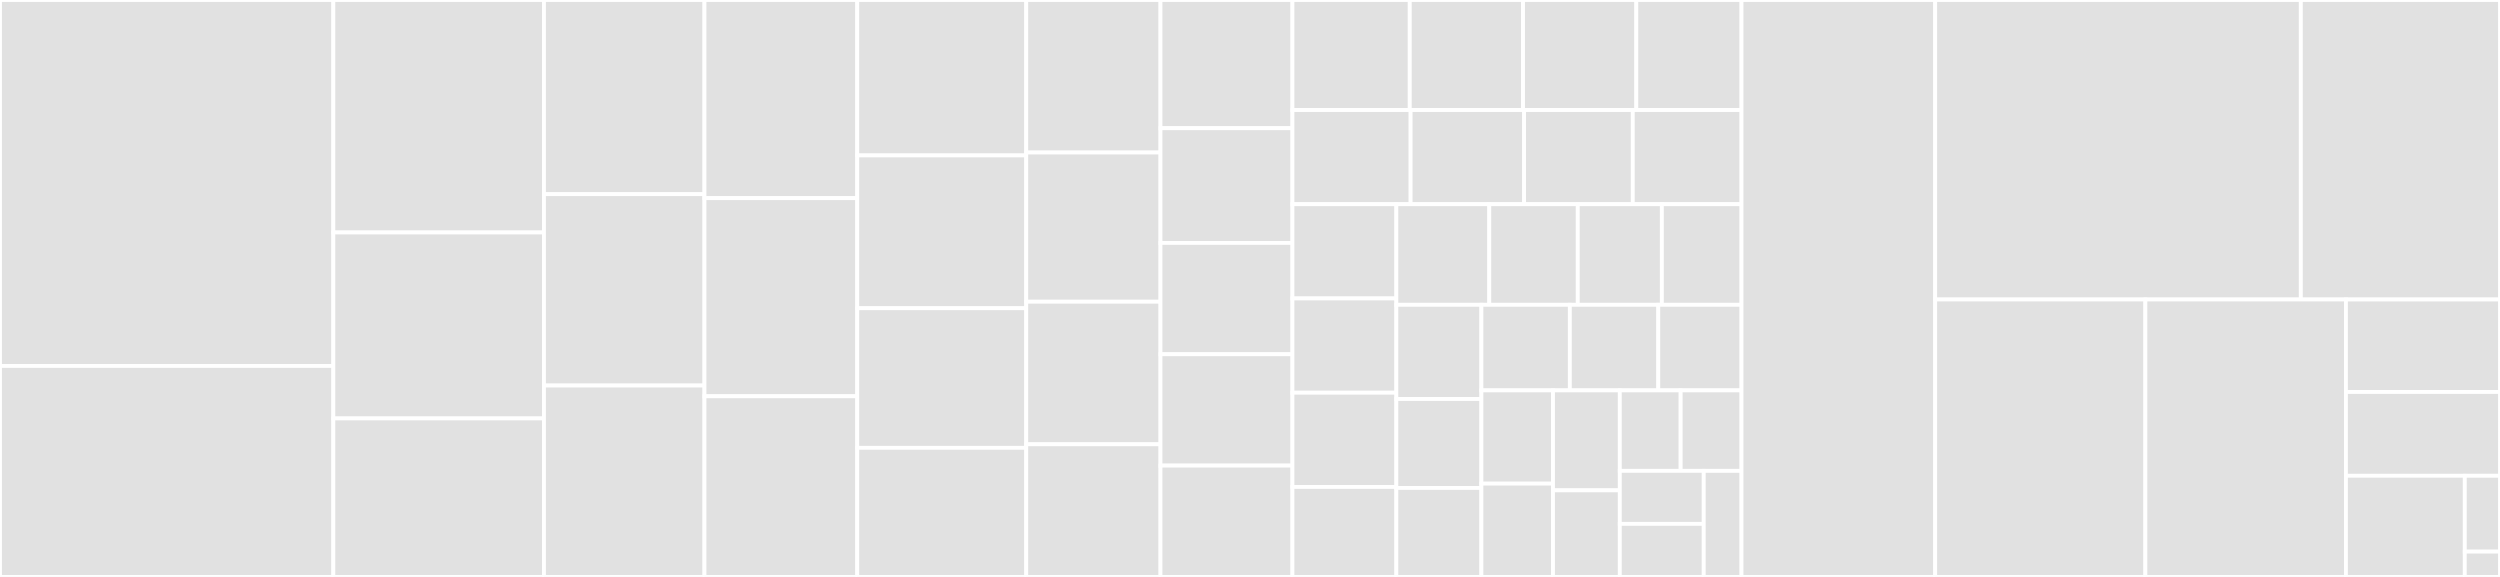 <svg baseProfile="full" width="650" height="150" viewBox="0 0 650 150" version="1.1"
xmlns="http://www.w3.org/2000/svg" xmlns:ev="http://www.w3.org/2001/xml-events"
xmlns:xlink="http://www.w3.org/1999/xlink">

<rect x="0" y="0" width="650" height="150" fill="#333333" stroke="none"/>

<style>rect.s{mask:url(#mask);}</style>
<defs>
  <pattern id="white" width="4" height="4" patternUnits="userSpaceOnUse" patternTransform="rotate(45)">
    <rect width="2" height="2" transform="translate(0,0)" fill="white"></rect>
  </pattern>
  <mask id="mask">
    <rect x="0" y="0" width="100%" height="100%" fill="url(#white)"></rect>
  </mask>
</defs>

<rect x="0" y="0" width="86.667" height="95.139" fill="#e1e1e1" stroke="white" stroke-width="1" class=" tooltipped" data-content="v4/objects/projects.py"><title>v4/objects/projects.py</title></rect>
<rect x="0" y="95.139" width="86.667" height="54.861" fill="#e1e1e1" stroke="white" stroke-width="1" class=" tooltipped" data-content="v4/objects/users.py"><title>v4/objects/users.py</title></rect>
<rect x="86.667" y="0" width="54.769" height="60.44" fill="#e1e1e1" stroke="white" stroke-width="1" class=" tooltipped" data-content="v4/objects/merge_requests.py"><title>v4/objects/merge_requests.py</title></rect>
<rect x="86.667" y="60.44" width="54.769" height="48.352" fill="#e1e1e1" stroke="white" stroke-width="1" class=" tooltipped" data-content="v4/objects/groups.py"><title>v4/objects/groups.py</title></rect>
<rect x="86.667" y="108.791" width="54.769" height="41.209" fill="#e1e1e1" stroke="white" stroke-width="1" class=" tooltipped" data-content="v4/objects/pipelines.py"><title>v4/objects/pipelines.py</title></rect>
<rect x="141.435" y="0" width="41.728" height="50.481" fill="#e1e1e1" stroke="white" stroke-width="1" class=" tooltipped" data-content="v4/objects/merge_request_approvals.py"><title>v4/objects/merge_request_approvals.py</title></rect>
<rect x="141.435" y="50.481" width="41.728" height="49.76" fill="#e1e1e1" stroke="white" stroke-width="1" class=" tooltipped" data-content="v4/objects/notes.py"><title>v4/objects/notes.py</title></rect>
<rect x="141.435" y="100.24" width="41.728" height="49.76" fill="#e1e1e1" stroke="white" stroke-width="1" class=" tooltipped" data-content="v4/objects/commits.py"><title>v4/objects/commits.py</title></rect>
<rect x="183.164" y="0" width="39.722" height="51.515" fill="#e1e1e1" stroke="white" stroke-width="1" class=" tooltipped" data-content="v4/objects/files.py"><title>v4/objects/files.py</title></rect>
<rect x="183.164" y="51.515" width="39.722" height="51.515" fill="#e1e1e1" stroke="white" stroke-width="1" class=" tooltipped" data-content="v4/objects/issues.py"><title>v4/objects/issues.py</title></rect>
<rect x="183.164" y="103.03" width="39.722" height="46.97" fill="#e1e1e1" stroke="white" stroke-width="1" class=" tooltipped" data-content="v4/objects/__init__.py"><title>v4/objects/__init__.py</title></rect>
<rect x="222.886" y="0" width="43.935" height="40.411" fill="#e1e1e1" stroke="white" stroke-width="1" class=" tooltipped" data-content="v4/objects/events.py"><title>v4/objects/events.py</title></rect>
<rect x="222.886" y="40.411" width="43.935" height="39.726" fill="#e1e1e1" stroke="white" stroke-width="1" class=" tooltipped" data-content="v4/objects/jobs.py"><title>v4/objects/jobs.py</title></rect>
<rect x="222.886" y="80.137" width="43.935" height="36.301" fill="#e1e1e1" stroke="white" stroke-width="1" class=" tooltipped" data-content="v4/objects/milestones.py"><title>v4/objects/milestones.py</title></rect>
<rect x="222.886" y="116.438" width="43.935" height="33.562" fill="#e1e1e1" stroke="white" stroke-width="1" class=" tooltipped" data-content="v4/objects/runners.py"><title>v4/objects/runners.py</title></rect>
<rect x="266.821" y="0" width="34.907" height="39.655" fill="#e1e1e1" stroke="white" stroke-width="1" class=" tooltipped" data-content="v4/objects/labels.py"><title>v4/objects/labels.py</title></rect>
<rect x="266.821" y="39.655" width="34.907" height="38.793" fill="#e1e1e1" stroke="white" stroke-width="1" class=" tooltipped" data-content="v4/objects/award_emojis.py"><title>v4/objects/award_emojis.py</title></rect>
<rect x="266.821" y="78.448" width="34.907" height="37.069" fill="#e1e1e1" stroke="white" stroke-width="1" class=" tooltipped" data-content="v4/objects/tags.py"><title>v4/objects/tags.py</title></rect>
<rect x="266.821" y="115.517" width="34.907" height="34.483" fill="#e1e1e1" stroke="white" stroke-width="1" class=" tooltipped" data-content="v4/objects/snippets.py"><title>v4/objects/snippets.py</title></rect>
<rect x="301.728" y="0" width="34.306" height="33.333" fill="#e1e1e1" stroke="white" stroke-width="1" class=" tooltipped" data-content="v4/objects/epics.py"><title>v4/objects/epics.py</title></rect>
<rect x="301.728" y="33.333" width="34.306" height="29.825" fill="#e1e1e1" stroke="white" stroke-width="1" class=" tooltipped" data-content="v4/objects/branches.py"><title>v4/objects/branches.py</title></rect>
<rect x="301.728" y="63.158" width="34.306" height="28.947" fill="#e1e1e1" stroke="white" stroke-width="1" class=" tooltipped" data-content="v4/objects/boards.py"><title>v4/objects/boards.py</title></rect>
<rect x="301.728" y="92.105" width="34.306" height="28.947" fill="#e1e1e1" stroke="white" stroke-width="1" class=" tooltipped" data-content="v4/objects/members.py"><title>v4/objects/members.py</title></rect>
<rect x="301.728" y="121.053" width="34.306" height="28.947" fill="#e1e1e1" stroke="white" stroke-width="1" class=" tooltipped" data-content="v4/objects/discussions.py"><title>v4/objects/discussions.py</title></rect>
<rect x="336.034" y="0" width="30.505" height="28.608" fill="#e1e1e1" stroke="white" stroke-width="1" class=" tooltipped" data-content="v4/objects/geo_nodes.py"><title>v4/objects/geo_nodes.py</title></rect>
<rect x="366.539" y="0" width="29.453" height="28.608" fill="#e1e1e1" stroke="white" stroke-width="1" class=" tooltipped" data-content="v4/objects/clusters.py"><title>v4/objects/clusters.py</title></rect>
<rect x="395.991" y="0" width="29.453" height="28.608" fill="#e1e1e1" stroke="white" stroke-width="1" class=" tooltipped" data-content="v4/objects/export_import.py"><title>v4/objects/export_import.py</title></rect>
<rect x="425.444" y="0" width="27.349" height="28.608" fill="#e1e1e1" stroke="white" stroke-width="1" class=" tooltipped" data-content="v4/objects/variables.py"><title>v4/objects/variables.py</title></rect>
<rect x="336.034" y="28.608" width="30.726" height="24.485" fill="#e1e1e1" stroke="white" stroke-width="1" class=" tooltipped" data-content="v4/objects/templates.py"><title>v4/objects/templates.py</title></rect>
<rect x="366.76" y="28.608" width="29.497" height="24.485" fill="#e1e1e1" stroke="white" stroke-width="1" class=" tooltipped" data-content="v4/objects/container_registry.py"><title>v4/objects/container_registry.py</title></rect>
<rect x="396.257" y="28.608" width="28.268" height="24.485" fill="#e1e1e1" stroke="white" stroke-width="1" class=" tooltipped" data-content="v4/objects/services.py"><title>v4/objects/services.py</title></rect>
<rect x="424.525" y="28.608" width="28.268" height="24.485" fill="#e1e1e1" stroke="white" stroke-width="1" class=" tooltipped" data-content="v4/objects/deploy_keys.py"><title>v4/objects/deploy_keys.py</title></rect>
<rect x="336.034" y="53.093" width="27.016" height="24.505" fill="#e1e1e1" stroke="white" stroke-width="1" class=" tooltipped" data-content="v4/objects/ldap.py"><title>v4/objects/ldap.py</title></rect>
<rect x="336.034" y="77.598" width="27.016" height="24.505" fill="#e1e1e1" stroke="white" stroke-width="1" class=" tooltipped" data-content="v4/objects/sidekiq.py"><title>v4/objects/sidekiq.py</title></rect>
<rect x="336.034" y="102.103" width="27.016" height="24.505" fill="#e1e1e1" stroke="white" stroke-width="1" class=" tooltipped" data-content="v4/objects/deploy_tokens.py"><title>v4/objects/deploy_tokens.py</title></rect>
<rect x="336.034" y="126.609" width="27.016" height="23.391" fill="#e1e1e1" stroke="white" stroke-width="1" class=" tooltipped" data-content="v4/objects/custom_attributes.py"><title>v4/objects/custom_attributes.py</title></rect>
<rect x="363.05" y="53.093" width="24.162" height="26.155" fill="#e1e1e1" stroke="white" stroke-width="1" class=" tooltipped" data-content="v4/objects/notification_settings.py"><title>v4/objects/notification_settings.py</title></rect>
<rect x="387.212" y="53.093" width="23.011" height="26.155" fill="#e1e1e1" stroke="white" stroke-width="1" class=" tooltipped" data-content="v4/objects/todos.py"><title>v4/objects/todos.py</title></rect>
<rect x="410.223" y="53.093" width="21.861" height="26.155" fill="#e1e1e1" stroke="white" stroke-width="1" class=" tooltipped" data-content="v4/objects/badges.py"><title>v4/objects/badges.py</title></rect>
<rect x="432.083" y="53.093" width="20.71" height="26.155" fill="#e1e1e1" stroke="white" stroke-width="1" class=" tooltipped" data-content="v4/objects/hooks.py"><title>v4/objects/hooks.py</title></rect>
<rect x="363.05" y="79.248" width="22.117" height="24.491" fill="#e1e1e1" stroke="white" stroke-width="1" class=" tooltipped" data-content="v4/objects/triggers.py"><title>v4/objects/triggers.py</title></rect>
<rect x="363.05" y="103.739" width="22.117" height="23.131" fill="#e1e1e1" stroke="white" stroke-width="1" class=" tooltipped" data-content="v4/objects/features.py"><title>v4/objects/features.py</title></rect>
<rect x="363.05" y="126.869" width="22.117" height="23.131" fill="#e1e1e1" stroke="white" stroke-width="1" class=" tooltipped" data-content="v4/objects/packages.py"><title>v4/objects/packages.py</title></rect>
<rect x="385.167" y="79.248" width="22.993" height="22.249" fill="#e1e1e1" stroke="white" stroke-width="1" class=" tooltipped" data-content="v4/objects/settings.py"><title>v4/objects/settings.py</title></rect>
<rect x="408.16" y="79.248" width="22.993" height="22.249" fill="#e1e1e1" stroke="white" stroke-width="1" class=" tooltipped" data-content="v4/objects/environments.py"><title>v4/objects/environments.py</title></rect>
<rect x="431.153" y="79.248" width="21.64" height="22.249" fill="#e1e1e1" stroke="white" stroke-width="1" class=" tooltipped" data-content="v4/objects/pages.py"><title>v4/objects/pages.py</title></rect>
<rect x="385.167" y="101.497" width="18.613" height="24.252" fill="#e1e1e1" stroke="white" stroke-width="1" class=" tooltipped" data-content="v4/objects/appearance.py"><title>v4/objects/appearance.py</title></rect>
<rect x="385.167" y="125.748" width="18.613" height="24.252" fill="#e1e1e1" stroke="white" stroke-width="1" class=" tooltipped" data-content="v4/objects/statistics.py"><title>v4/objects/statistics.py</title></rect>
<rect x="403.78" y="101.497" width="17.372" height="25.984" fill="#e1e1e1" stroke="white" stroke-width="1" class=" tooltipped" data-content="v4/objects/access_requests.py"><title>v4/objects/access_requests.py</title></rect>
<rect x="403.78" y="127.481" width="17.372" height="22.519" fill="#e1e1e1" stroke="white" stroke-width="1" class=" tooltipped" data-content="v4/objects/wikis.py"><title>v4/objects/wikis.py</title></rect>
<rect x="421.152" y="101.497" width="15.821" height="20.923" fill="#e1e1e1" stroke="white" stroke-width="1" class=" tooltipped" data-content="v4/objects/push_rules.py"><title>v4/objects/push_rules.py</title></rect>
<rect x="436.972" y="101.497" width="15.821" height="20.923" fill="#e1e1e1" stroke="white" stroke-width="1" class=" tooltipped" data-content="v4/objects/deployments.py"><title>v4/objects/deployments.py</title></rect>
<rect x="421.152" y="122.42" width="21.822" height="13.79" fill="#e1e1e1" stroke="white" stroke-width="1" class=" tooltipped" data-content="v4/objects/applications.py"><title>v4/objects/applications.py</title></rect>
<rect x="421.152" y="136.21" width="21.822" height="13.79" fill="#e1e1e1" stroke="white" stroke-width="1" class=" tooltipped" data-content="v4/objects/broadcast_messages.py"><title>v4/objects/broadcast_messages.py</title></rect>
<rect x="442.973" y="122.42" width="9.82" height="27.58" fill="#e1e1e1" stroke="white" stroke-width="1" class=" tooltipped" data-content="v4/objects/namespaces.py"><title>v4/objects/namespaces.py</title></rect>
<rect x="452.793" y="0" width="50.355" height="150" fill="#e1e1e1" stroke="white" stroke-width="1" class=" tooltipped" data-content="v4/cli.py"><title>v4/cli.py</title></rect>
<rect x="503.148" y="0" width="95.067" height="77.869" fill="#e1e1e1" stroke="white" stroke-width="1" class=" tooltipped" data-content="mixins.py"><title>mixins.py</title></rect>
<rect x="598.215" y="0" width="51.785" height="77.869" fill="#e1e1e1" stroke="white" stroke-width="1" class=" tooltipped" data-content="exceptions.py"><title>exceptions.py</title></rect>
<rect x="503.148" y="77.869" width="54.652" height="72.131" fill="#e1e1e1" stroke="white" stroke-width="1" class=" tooltipped" data-content="base.py"><title>base.py</title></rect>
<rect x="557.8" y="77.869" width="52.149" height="72.131" fill="#e1e1e1" stroke="white" stroke-width="1" class=" tooltipped" data-content="config.py"><title>config.py</title></rect>
<rect x="609.949" y="77.869" width="40.051" height="24.044" fill="#e1e1e1" stroke="white" stroke-width="1" class=" tooltipped" data-content="utils.py"><title>utils.py</title></rect>
<rect x="609.949" y="101.913" width="40.051" height="21.79" fill="#e1e1e1" stroke="white" stroke-width="1" class=" tooltipped" data-content="const.py"><title>const.py</title></rect>
<rect x="609.949" y="123.702" width="30.896" height="26.298" fill="#e1e1e1" stroke="white" stroke-width="1" class=" tooltipped" data-content="types.py"><title>types.py</title></rect>
<rect x="640.846" y="123.702" width="9.154" height="19.723" fill="#e1e1e1" stroke="white" stroke-width="1" class=" tooltipped" data-content="__version__.py"><title>__version__.py</title></rect>
<rect x="640.846" y="143.426" width="9.154" height="6.574" fill="#e1e1e1" stroke="white" stroke-width="1" class=" tooltipped" data-content="__main__.py"><title>__main__.py</title></rect>
</svg>